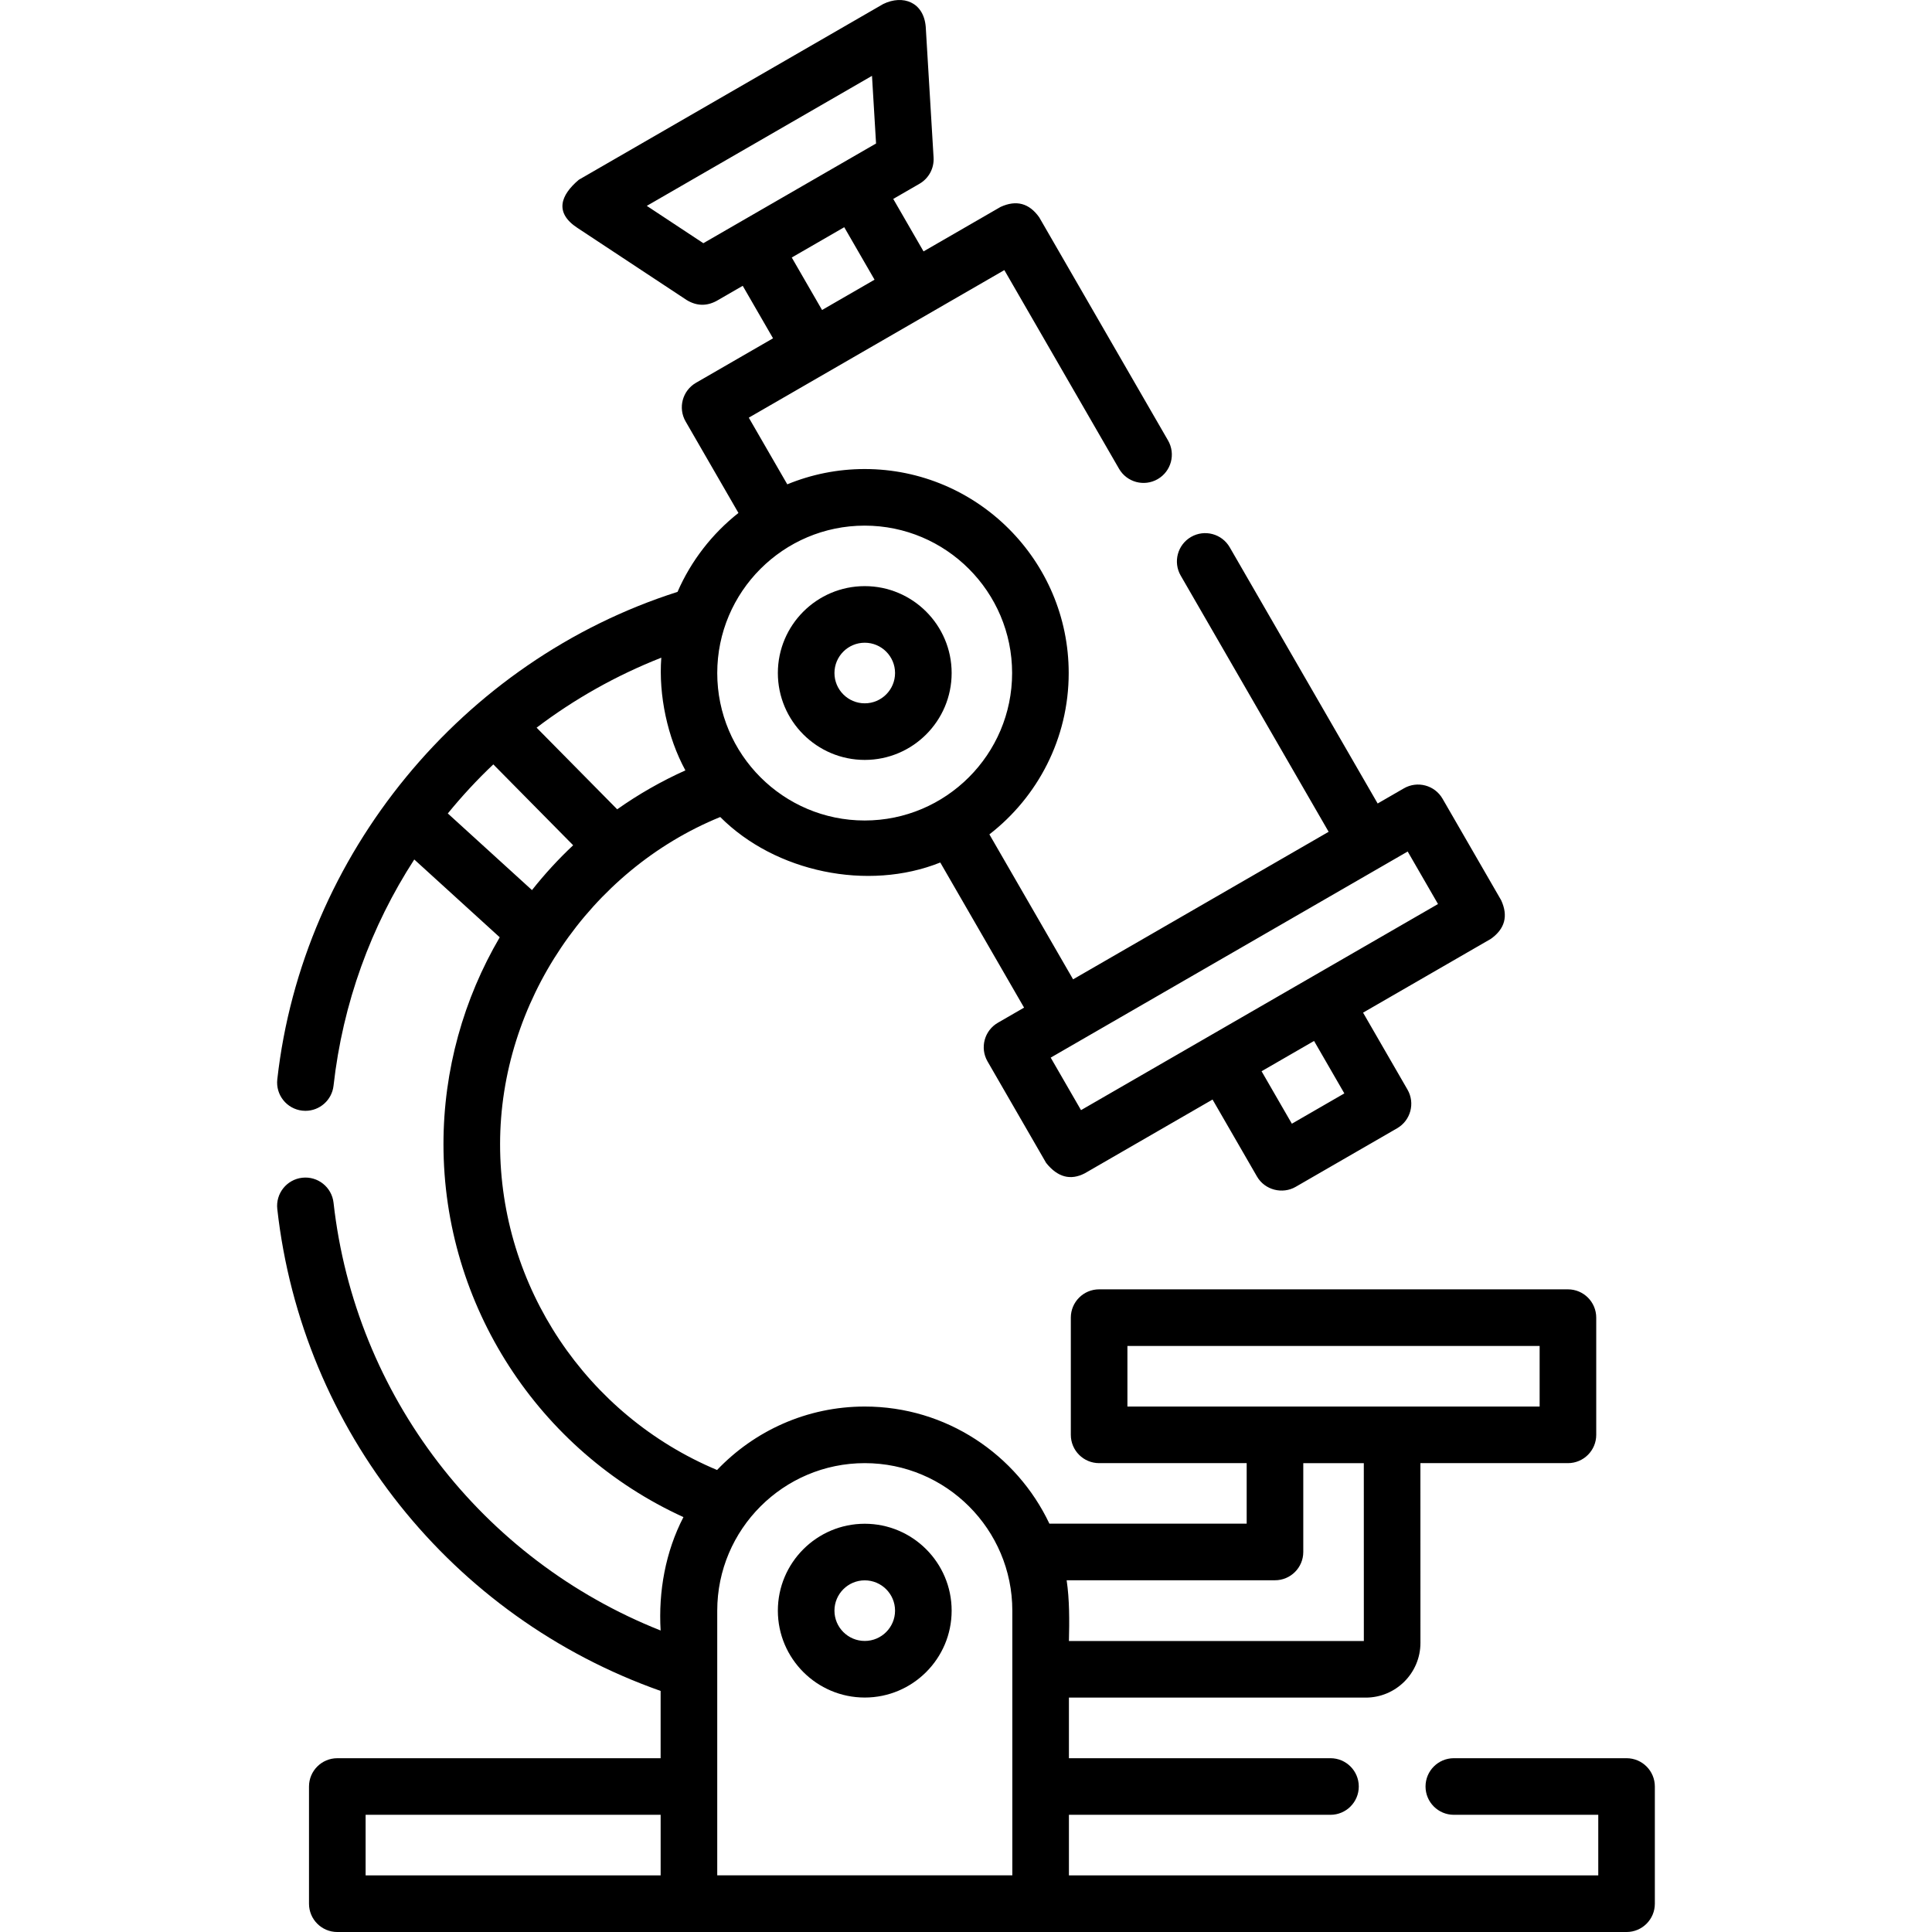 <?xml version="1.0" encoding="iso-8859-1"?><svg id="Capa_1" enable-background="new 0 0 512.038 512.038" height="512" viewBox="0 0 512.038 512.038" width="512" xmlns="http://www.w3.org/2000/svg"><g><path d="m431.089 465.978h-45.78c-4.142 0-7.5 3.358-7.5 7.5s3.358 7.5 7.5 7.5h38.28v16.06h-140.292v-16.06h69.322c4.142 0 7.5-3.358 7.5-7.5s-3.358-7.5-7.5-7.5h-69.322v-16.06h78.663c7.995 0 14.5-6.505 14.5-14.501l-.009-47.64h39.1c4.142 0 7.5-3.358 7.5-7.5v-31.062c0-4.142-3.358-7.5-7.5-7.5h-124.25c-4.142 0-7.5 3.358-7.5 7.5v31.062c0 4.142 3.358 7.5 7.5 7.5h39.108v16.042h-52.286c-8.674-18.329-27.341-31.042-48.929-31.042-15.389 0-29.286 6.469-39.147 16.817-34.594-14.495-57.508-48.571-57.508-86.355 0-37.541 23.769-72.61 58.346-86.705 14.574 14.624 39.136 19.742 58.319 12.058l22.209 38.462-6.941 4.007c-3.587 2.071-4.816 6.658-2.745 10.245l15.536 26.909c3.037 3.796 6.452 4.711 10.245 2.745l33.856-19.547 11.776 20.398c2.098 3.633 6.781 4.746 10.245 2.745l26.901-15.531c3.587-2.071 4.816-6.658 2.745-10.245l-11.776-20.397 33.856-19.547c3.744-2.657 4.659-6.072 2.745-10.245l-15.536-26.909c-2.071-3.587-6.658-4.817-10.245-2.745l-6.952 4.014-39.208-67.903c-2.071-3.587-6.659-4.816-10.246-2.745s-4.816 6.658-2.745 10.246l39.208 67.902-67.728 39.103-22.184-38.419c12.775-9.9 21.021-25.376 21.021-42.752 0-29.816-24.257-54.074-54.074-54.074-7.258 0-14.181 1.447-20.511 4.052l-10.202-17.668 67.729-39.109 30.4 52.655c2.072 3.588 6.659 4.817 10.245 2.745 3.587-2.071 4.816-6.658 2.745-10.245l-34.15-59.15c-2.657-3.744-6.072-4.66-10.246-2.745l-20.407 11.784-8.03-13.909 6.955-4.016c2.46-1.42 3.907-4.109 3.736-6.944l-2.081-34.667c-.55-6.553-6.05-8.553-11.236-6.046l-80.702 46.593c-4.868 4.109-6.507 8.733-.383 12.754l28.98 19.137c2.605 1.572 5.233 1.651 7.883.236l6.957-4.016 8.032 13.912-20.423 11.793c-3.587 2.071-4.816 6.658-2.745 10.246l14.001 24.247c-6.967 5.504-12.553 12.676-16.143 20.917-57.062 18.184-99.414 69.636-106.076 129.202-.46 4.116 2.503 7.827 6.62 8.287.283.032.564.047.843.047 3.769 0 7.016-2.834 7.444-6.667 2.447-21.88 9.947-42.276 21.396-59.946l22.649 20.622c-9.539 16.281-14.909 35.101-14.909 54.831 0 42.695 25.211 81.314 63.599 98.834-4.771 9.204-6.655 19.757-6.047 30.057-47.386-18.791-80.978-62.27-86.688-113.375-.46-4.117-4.172-7.085-8.287-6.621-4.116.46-7.081 4.17-6.621 8.287 6.549 58.61 46.18 108.168 101.595 127.722v17.835h-85.69c-4.142 0-7.5 3.358-7.5 7.5v31.06c0 4.142 3.358 7.5 7.5 7.5h341.69c4.142 0 7.5-3.358 7.5-7.5v-31.06c0-4.144-3.357-7.502-7.5-7.502zm-132.288-109.264h109.249v16.062h-109.249zm57.491-66.929-13.911 8.031-8.026-13.903 13.91-8.031zm16.788-64.108 8.036 13.919-94.613 54.624-8.036-13.918zm-186.672-161.22-14.986-9.896 59.684-34.458 1.076 17.926zm31.463 17.702-8.03-13.91 13.91-8.031 8.031 13.91zm50.37 96.223c0 21.545-17.528 39.074-39.074 39.074s-39.074-17.529-39.074-39.074 17.529-39.074 39.074-39.074 39.074 17.529 39.074 39.074zm-86.59 25.791c-6.408 2.883-12.452 6.345-18.075 10.317l-21.36-21.634c9.98-7.572 21.073-13.834 33.048-18.55-.748 9.961 1.645 21.165 6.387 29.867zm-62.968 11.416c3.738-4.582 7.759-8.93 12.061-13.002l21.16 21.431c-3.935 3.693-7.578 7.668-10.911 11.884zm219.226 203.229c4.142 0 7.5-3.358 7.5-7.5v-23.54h16.042l.009 47.14h-78.163c.137-5.231.165-10.981-.603-16.1zm-108.715-31.042c21.562 0 39.103 17.542 39.103 39.103v70.146h-78.206v-70.146c0-21.561 17.541-39.103 39.103-39.103zm-132.295 93.202h78.191v16.06h-78.191z"/><path d="m229.185 449.9c12.699 0 23.03-10.331 23.03-23.03s-10.332-23.03-23.03-23.03-23.03 10.332-23.03 23.03 10.331 23.03 23.03 23.03zm0-31.06c4.428 0 8.03 3.603 8.03 8.03s-3.603 8.03-8.03 8.03-8.03-3.602-8.03-8.03 3.602-8.03 8.03-8.03z"/><path d="m229.186 201.401c12.699 0 23.03-10.331 23.03-23.03s-10.332-23.03-23.03-23.03-23.03 10.332-23.03 23.03 10.331 23.03 23.03 23.03zm0-31.06c4.428 0 8.03 3.603 8.03 8.03s-3.603 8.03-8.03 8.03-8.03-3.602-8.03-8.03 3.602-8.03 8.03-8.03z"/></g></svg>
